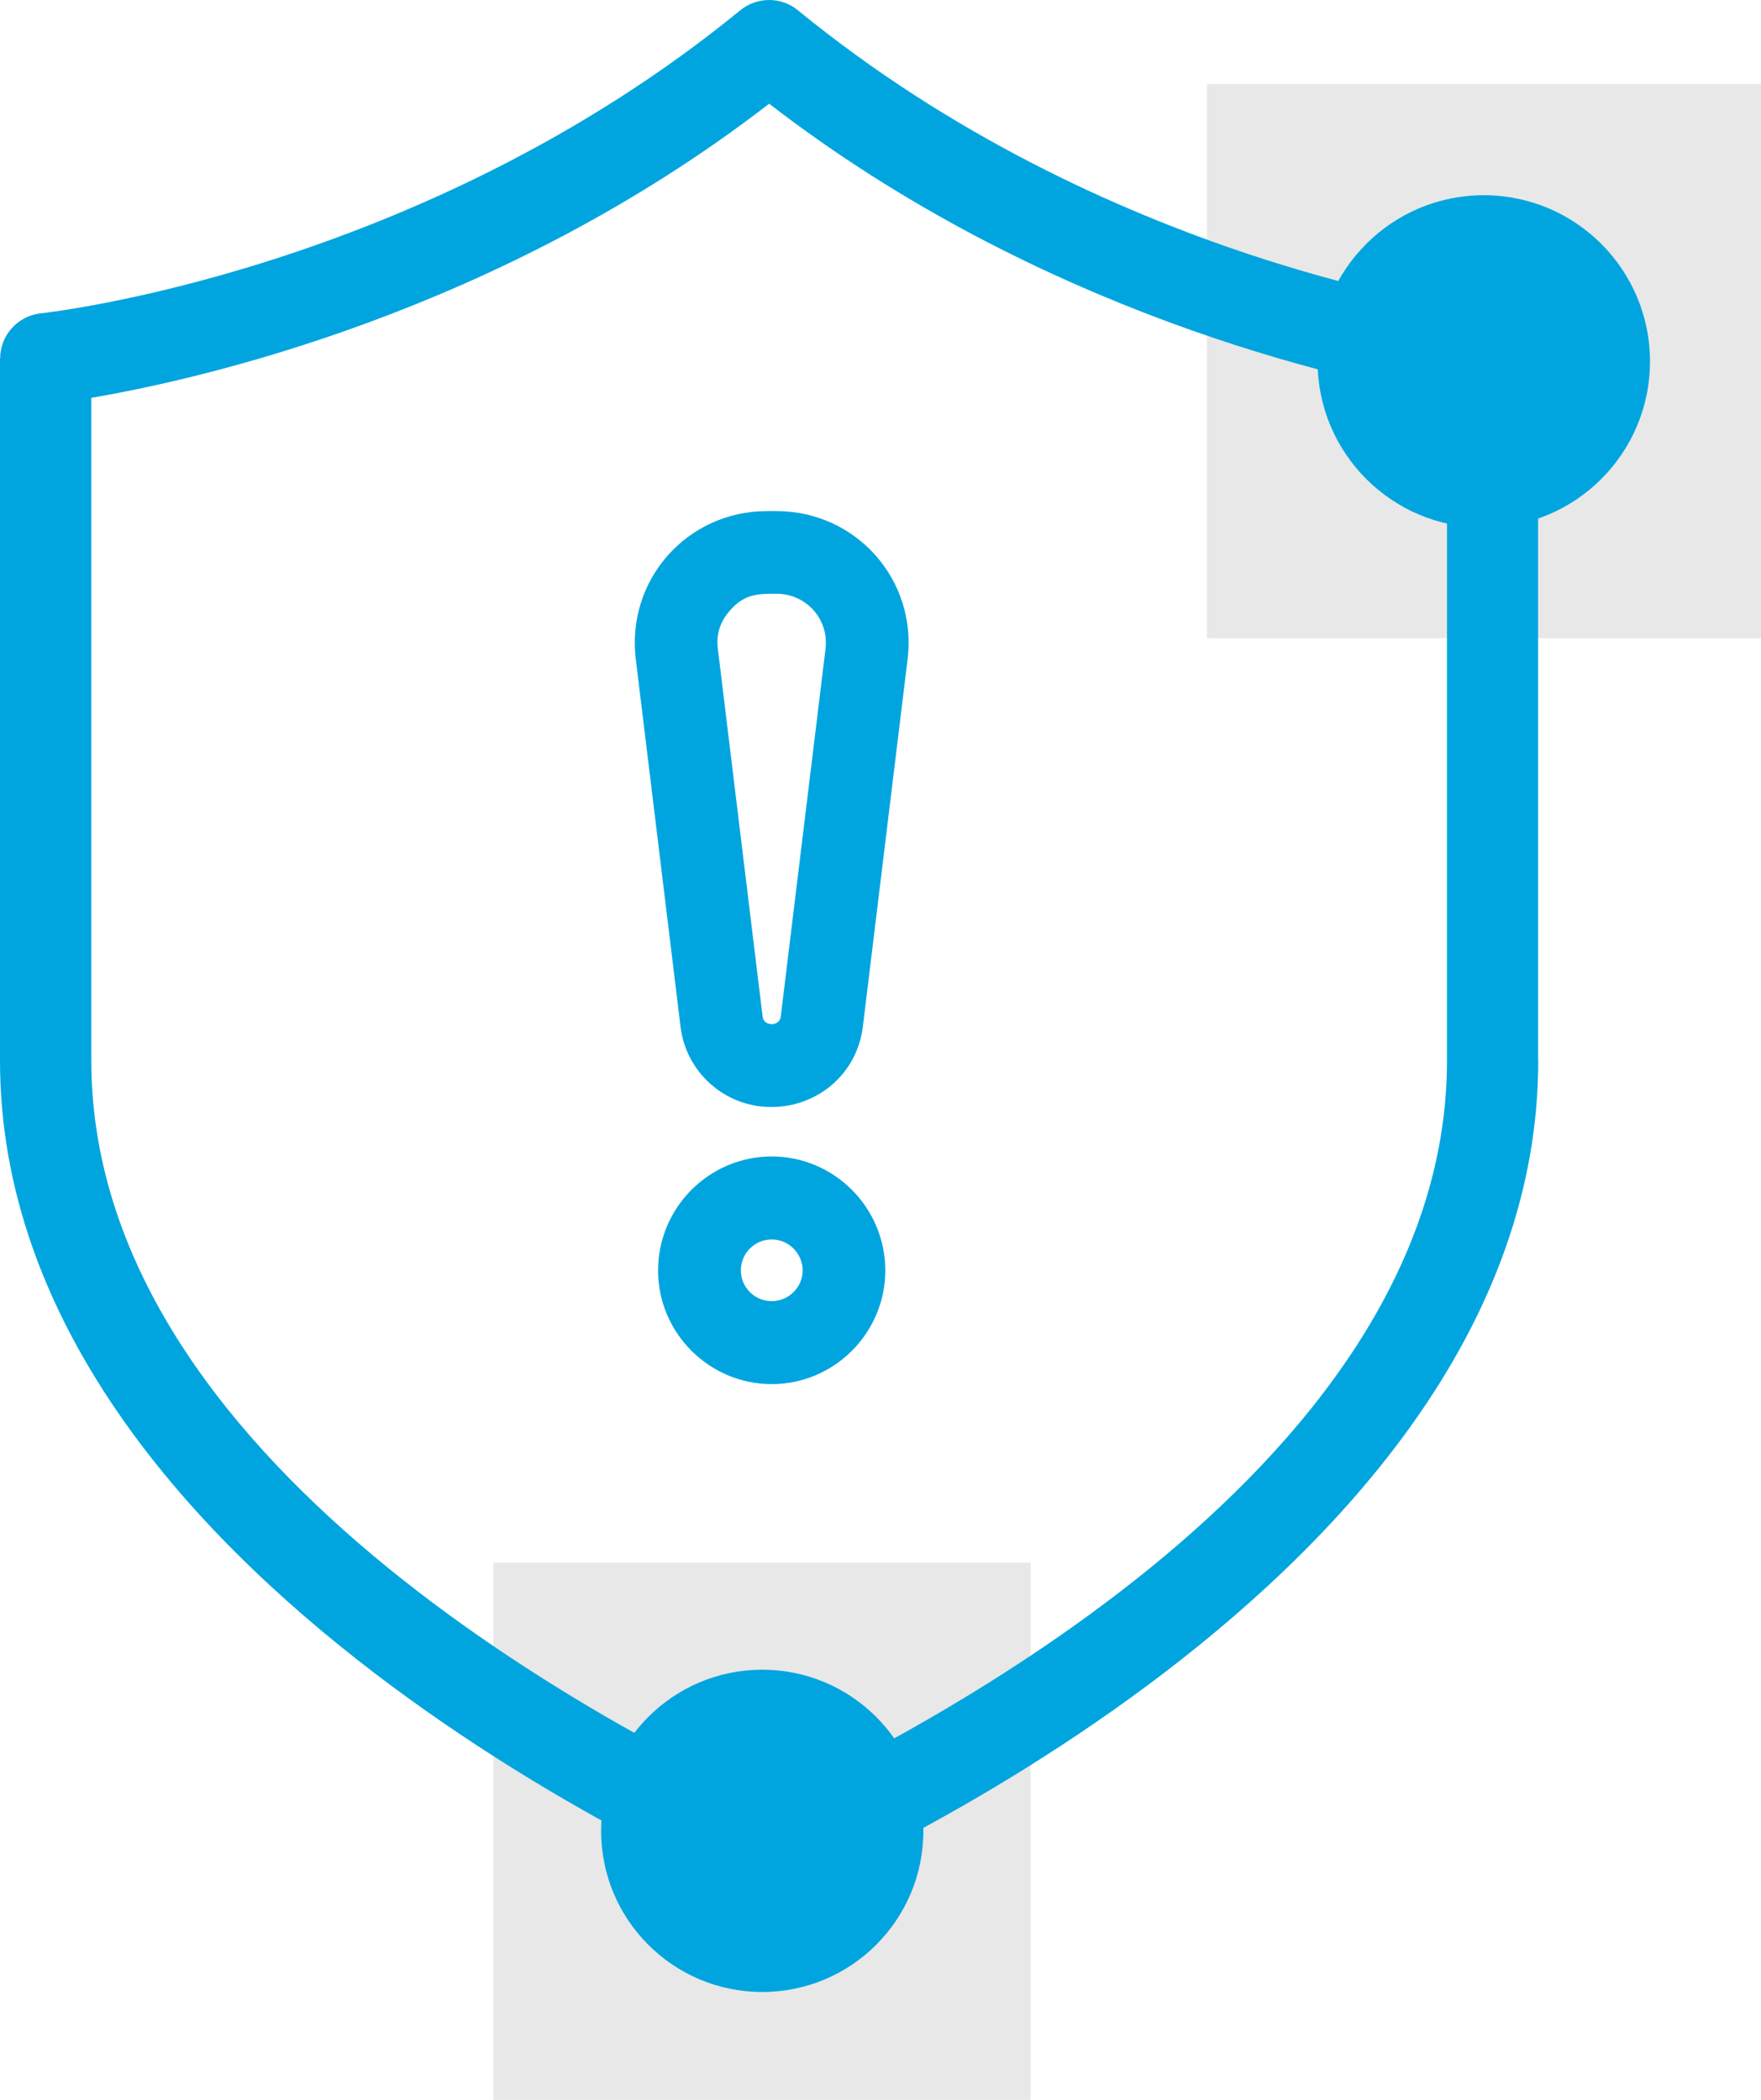 <svg width="26" height="31" viewBox="0 0 26 31" fill="none" xmlns="http://www.w3.org/2000/svg">
<rect x="17.82" y="1.241" width="8.181" height="8.181" fill="#E8E8E8"/>
<ellipse cx="21.907" cy="5.336" rx="2.454" ry="2.454" fill="#00A5DF"/>
<rect x="7.285" y="23.07" width="7.93" height="7.931" fill="#E8E8E8"/>
<ellipse cx="11.254" cy="27.029" rx="2.379" ry="2.379" fill="#00A5DF"/>
<path d="M10.926 0.155C11.169 -0.047 11.528 -0.055 11.781 0.152C16.307 3.854 21.578 4.563 22.072 4.622C22.427 4.64 22.709 4.934 22.709 5.294V15.658H22.711C22.711 23.358 11.698 27.939 11.635 27.966C11.464 28.044 11.261 28.05 11.076 27.966C11.008 27.936 0 23.355 0 15.658V5.294H0.002C0.002 4.955 0.257 4.664 0.601 4.626C0.664 4.619 6.198 4.018 10.926 0.155ZM11.356 1.531C7.361 4.618 2.927 5.605 1.348 5.873V15.657C1.348 21.836 9.714 25.814 11.356 26.612C13 25.814 21.364 21.835 21.364 15.657V5.873C19.785 5.605 15.351 4.616 11.356 1.531ZM11.394 17.073C12.318 17.073 13.071 17.83 13.071 18.756C13.071 19.677 12.318 20.434 11.394 20.434C10.468 20.433 9.716 19.677 9.716 18.756C9.716 17.83 10.468 17.073 11.394 17.073ZM11.394 18.298C11.141 18.298 10.938 18.504 10.938 18.756C10.938 19.003 11.141 19.209 11.394 19.209C11.645 19.209 11.851 19.003 11.851 18.756C11.85 18.504 11.645 18.298 11.394 18.298ZM11.461 7.545C12.642 7.545 13.543 8.561 13.4 9.731L12.739 15.16C12.656 15.84 12.084 16.343 11.385 16.343C10.705 16.343 10.13 15.834 10.048 15.16L9.387 9.731C9.245 8.56 10.145 7.545 11.326 7.545H11.461ZM11.461 8.765C11.184 8.765 10.991 8.769 10.778 9.012C10.63 9.181 10.572 9.361 10.599 9.582L11.26 15.011C11.277 15.156 11.509 15.156 11.527 15.011L12.188 9.582C12.242 9.142 11.904 8.765 11.461 8.765Z" fill="#00A5DF"/>
</svg>
